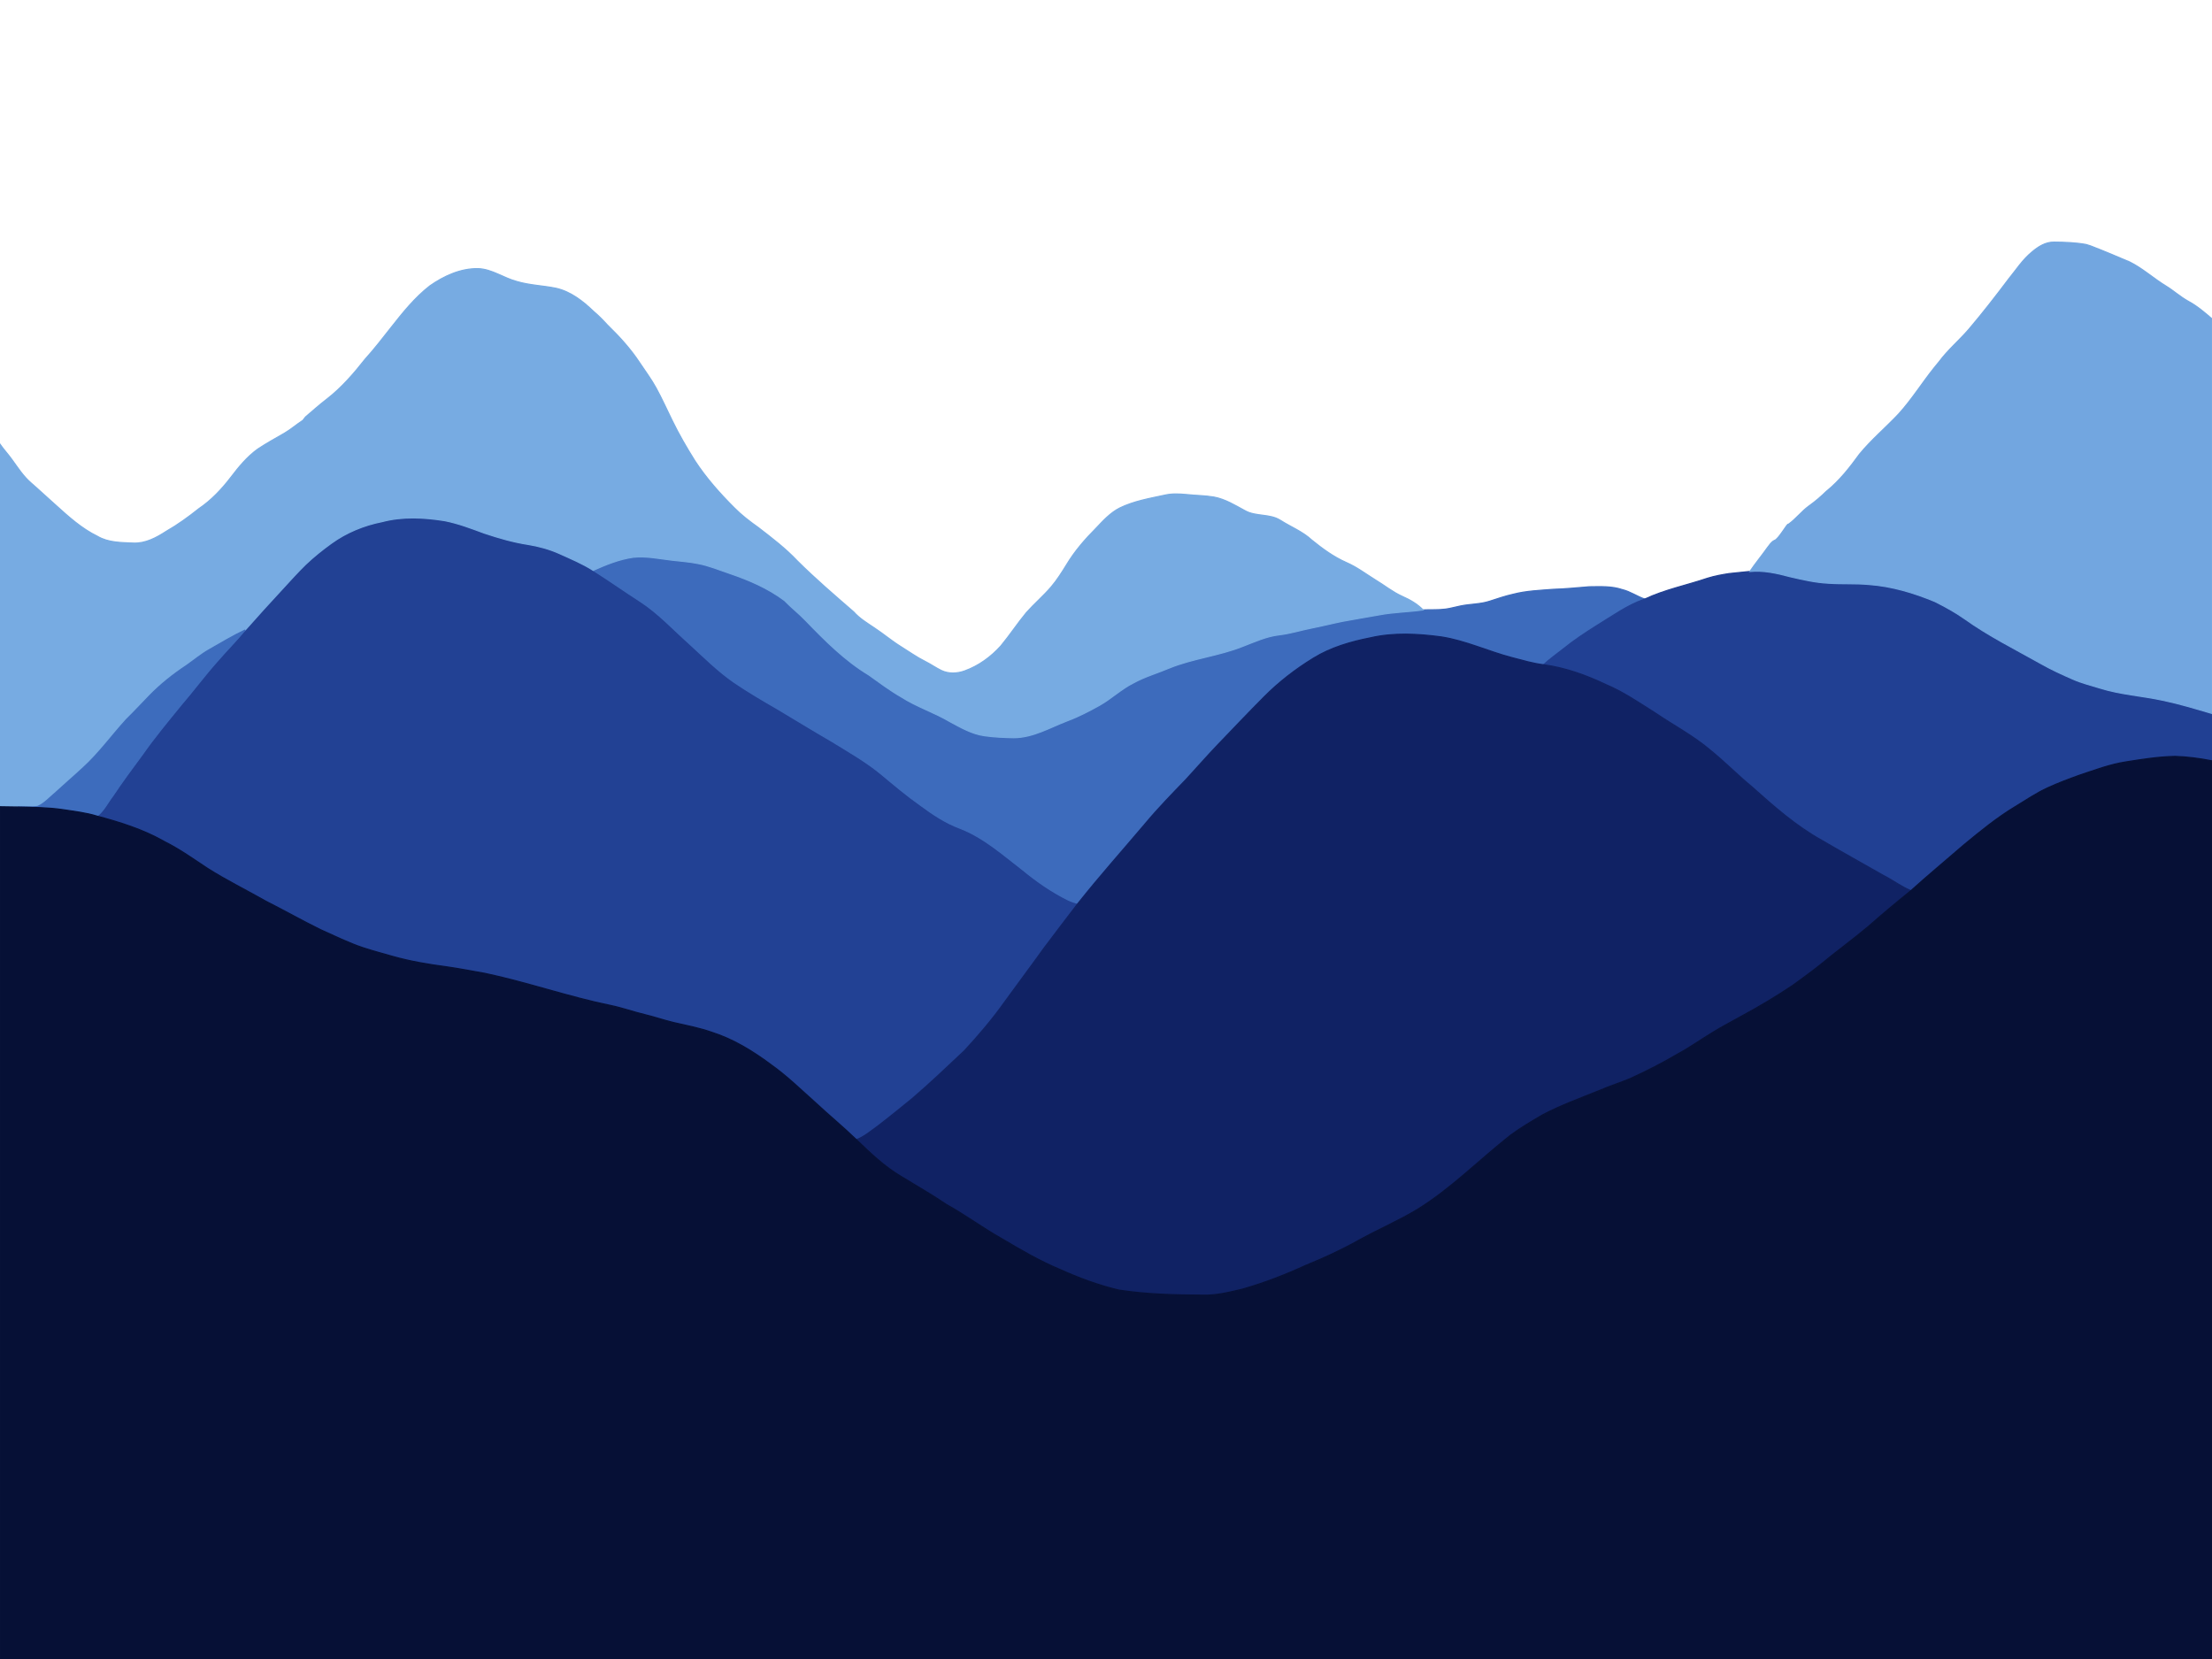 <?xml version="1.0" encoding="UTF-8"?>
<svg enable-background="new 0 0 1920 1440" version="1.1" viewBox="0 0 1920 1440" xml:space="preserve" xmlns="http://www.w3.org/2000/svg">

	<path d="m331.74 452.75c17.73-4.66 36.33-3.67 54.27-0.82 11.8 2.33 23.08 6.63 34.33 10.8 12.44 4.15 25.1 7.86 38.09 9.83 9.32 1.52 18.51 4.02 27.14 7.89 9.94 4.49 20.06 8.74 29.31 14.58 13.86 8.75 27.23 18.25 41.02 27.1 15.72 10.26 28.45 24.17 42.38 36.58 12.75 11.61 24.95 23.96 39.22 33.76 12.05 8.15 24.59 15.54 37.2 22.79 15.88 9.46 31.61 19.15 47.6 28.41 14.54 8.96 29.46 17.44 42.68 28.35 11.13 9.25 22.18 18.63 34.03 26.96 10.62 7.82 21.69 15.29 34.13 19.88 20.7 7.96 37.39 22.96 54.72 36.29 12.09 9.97 25.06 18.95 39.11 25.93 2.78 1.34 5.73 2.28 8.7 3.13-9.85 12.97-19.85 25.84-29.57 38.91-11.25 15.72-22.89 31.14-34.2 46.81-10.57 14.87-22.44 28.79-34.82 42.16-14.95 14.06-29.8 28.25-45.39 41.6-9.94 8.09-19.87 16.2-30.05 23.98-5.88 4.18-11.44 9.03-18.28 11.62-11.46-11.12-23.82-21.26-35.5-32.14-12.72-11.32-24.93-23.3-38.86-33.17-15.61-11.62-32.46-22-51.11-27.93-10.88-3.83-22.23-5.98-33.45-8.55-8.42-2.03-16.61-4.89-25.04-6.89-9.8-2.34-19.31-5.78-29.19-7.83-36.82-7.52-72.37-20.08-109.12-27.86-11.38-1.98-22.71-4.24-34.15-5.83-15.54-2.04-31.04-4.67-46.14-8.94-8.49-2.46-17.05-4.67-25.44-7.44-12.86-4.22-24.95-10.37-37.31-15.81-15.96-7.88-31.47-16.63-47.34-24.67-16.8-9.55-34.18-18.08-50.51-28.44-12.33-8.12-24.36-16.77-37.62-23.36-18.19-10.38-38.29-16.71-58.44-22.04 6.01-4.59 9.22-11.65 13.76-17.52 8.21-12.32 17.01-24.22 25.83-36.1 10.34-14.82 21.95-28.68 33.32-42.7 10.83-12.56 20.67-25.93 31.73-38.29 7.87-9.13 16.42-17.65 24.09-26.96 10.61-12.02 21.39-23.9 32.3-35.66 6.62-7.17 13.11-14.48 20.11-21.29 6.98-6.63 14.5-12.67 22.31-18.29 13.09-9.49 28.33-15.69 44.15-18.83z" fill="#224194" stroke="#224194"/>
	<path d="m549.71 483.67c11.11-1.15 22.16 1.2 33.15 2.51 7.64 0.93 15.35 1.39 22.9 2.94 9.74 1.79 18.88 5.72 28.24 8.83 16.54 5.66 32.81 12.71 46.89 23.23 5.88 6.12 12.64 11.31 18.5 17.46 16.75 17.34 34 34.68 54.78 47.22 9.19 6.55 18.22 13.35 28.02 18.99 13.41 8.62 28.74 13.49 42.43 21.58 9.42 5.09 18.99 10.61 29.76 12.16 8.47 1.24 17.06 1.55 25.62 1.72 16.71-0.06 31.4-8.93 46.58-14.72 9.63-3.57 18.73-8.37 27.7-13.33 10.28-5.78 18.86-14.18 29.45-19.46 9.86-5.47 20.78-8.53 31.12-12.93 20.69-8.44 43.31-10.61 64.04-18.94 10.17-3.91 20.22-8.55 31.16-9.86 9.86-1.1 19.32-4.18 29.04-6.06 8.76-1.72 17.41-3.94 26.17-5.7 10.51-1.97 21.07-3.67 31.59-5.57 12.66-2.44 25.62-2.51 38.37-4.32 6.52-0.31 13.08 0.16 19.58-0.71 4.43-0.58 8.72-1.91 13.11-2.75 8.27-1.69 16.89-1.42 24.99-4.05 6.89-2.22 13.75-4.61 20.84-6.16 11.23-2.89 22.88-3.28 34.4-4.2 10.22-0.28 20.39-1.36 30.58-2.16l0.97-0.07c9.52-0.09 19.29-0.63 28.46 2.49 6.93 1.66 12.79 5.92 19.49 8.2-15.13 5.2-28.12 14.72-41.66 22.97-10.14 6.36-20.15 13-29.45 20.56-5.61 4.47-11.55 8.55-16.79 13.47-9.34-1.14-18.36-3.85-27.43-6.21-20.6-5.39-40.11-14.69-61.26-17.95-20.34-2.74-41.29-3.88-61.44 0.77-17.2 3.38-34.32 8.34-49.36 17.57-15.63 9.58-30.27 20.85-43.16 33.89-13.32 13.36-26.26 27.08-39.34 40.66-9.66 10.03-18.77 20.57-28.22 30.79-12.13 12.55-24.34 25.06-35.52 38.49-19.48 23.03-39.6 45.54-58.34 69.19-2.97-0.85-5.92-1.79-8.7-3.13-14.05-6.98-27.02-15.96-39.11-25.93-17.33-13.33-34.02-28.33-54.72-36.29-12.44-4.59-23.51-12.06-34.13-19.88-11.85-8.33-22.9-17.71-34.03-26.96-13.22-10.91-28.14-19.39-42.68-28.35-15.99-9.26-31.72-18.95-47.6-28.41-12.61-7.25-25.15-14.64-37.2-22.79-14.27-9.8-26.47-22.15-39.22-33.76-13.93-12.41-26.66-26.32-42.38-36.58-13.79-8.85-27.16-18.35-41.02-27.1 11.16-4.98 22.66-9.64 34.83-11.36z" fill="#3D6BBC" stroke="#3D6BBC"/>
	<path d="m1217.3 517.72c-8.49-3.74-15.67-9.7-23.59-14.42-8.27-5.13-16.05-11.09-25.03-14.98-11.03-4.84-20.79-11.97-30.09-19.52-7.95-7.42-18.19-11.38-27.25-17.16-9.3-5.91-21.17-3.03-30.67-8.34-8.65-4.67-17.23-10.04-27.05-11.85-7.87-1.35-15.89-1.32-23.81-2.19-6.3-0.59-12.71-0.91-18.91 0.56-13.19 2.86-26.74 5.15-38.96 11.12-8.12 4.15-14.35 10.98-20.52 17.52-9.55 9.58-18.5 19.89-25.5 31.51-4.15 6.71-8.34 13.45-13.48 19.46-6.75 7.9-14.72 14.64-21.6 22.4-7.72 9.35-14.38 19.53-22.12 28.86-8.57 9.52-19.3 17.32-31.4 21.67-6.49 2.36-14 2.66-20.31-0.39-4.84-2.35-9.23-5.51-14.05-7.89-7.41-3.69-14.13-8.54-21.15-12.89-7.95-4.92-15.07-11.02-22.88-16.14-6.25-4.24-12.87-8.16-17.91-13.88-16.61-14.42-33.34-28.72-48.93-44.25-10.25-10.89-22.16-19.96-33.96-29.05-7.35-5.21-14.54-10.7-20.87-17.14-12.58-12.55-24.45-25.94-34.18-40.85-7.11-11.32-13.84-22.91-19.67-34.95-4.69-9.44-8.95-19.09-14.04-28.31-4.15-7.61-9.4-14.53-14.16-21.75-7.95-12.12-17.8-22.85-28.16-32.94-3.74-4.1-7.63-8.06-11.87-11.64-9.2-8.85-19.73-17.11-32.42-20.04-11.27-2.32-22.93-2.58-34.01-5.86-11.53-2.98-21.6-10.78-33.8-11.21-15.18-0.22-29.59 6.38-41.79 14.95-13.13 10.19-23.56 23.27-33.77 36.25-7.3 9.28-14.52 18.65-22.45 27.4-9.94 12.63-20.58 24.93-33.37 34.79-6.38 4.89-12.37 10.25-18.47 15.48-0.74 0.9-1.44 1.85-2.13 2.79-5.46 3.53-10.36 7.85-15.98 11.14-7.82 4.47-15.7 8.85-23.22 13.82-9.26 6.65-16.55 15.58-23.41 24.58-7.92 10.31-16.95 19.9-27.78 27.21-8.99 7.16-18.29 13.92-28.29 19.62-8.46 5.51-18 10.61-28.4 10.21-10.61-0.47-21.91-0.33-31.36-5.92-13.77-6.71-25.16-17.06-36.41-27.24-7.16-6.29-14.06-12.87-21.26-19.11-6.69-5.78-11.48-13.29-16.63-20.38-3.23-4.53-7.06-8.6-10.23-13.17v314.66c5.04 0.09 10.08 0.13 15.12 0.23 5.88-0.38 11.85 0.52 17.67-0.53 5.78-2.48 10.01-7.42 14.78-11.37 7.97-7.38 16.25-14.42 24.21-21.81 14.06-12.71 25.13-28.22 37.86-42.16 6.9-6.77 13.46-13.86 20.2-20.79 9.61-9.87 20.45-18.48 31.93-26.08 6.68-4.64 12.91-9.95 20.04-13.94 10.25-5.84 20.37-11.97 31.06-16.99 10.61-12.02 21.39-23.9 32.3-35.66 6.62-7.17 13.11-14.48 20.11-21.29 6.98-6.63 14.5-12.67 22.31-18.29 13.09-9.49 28.33-15.69 44.15-18.83 17.73-4.66 36.33-3.67 54.27-0.82 11.8 2.33 23.08 6.63 34.33 10.8 12.44 4.15 25.1 7.86 38.09 9.83 9.32 1.52 18.51 4.02 27.14 7.89 9.94 4.49 20.06 8.74 29.31 14.58 11.16-4.98 22.66-9.64 34.83-11.36 11.11-1.15 22.16 1.2 33.15 2.51 7.64 0.93 15.35 1.39 22.9 2.94 9.74 1.79 18.88 5.72 28.24 8.83 16.54 5.66 32.81 12.71 46.89 23.23 5.88 6.12 12.64 11.31 18.5 17.46 16.75 17.34 34 34.68 54.78 47.22 9.19 6.55 18.22 13.35 28.02 18.99 13.41 8.62 28.74 13.49 42.43 21.58 9.42 5.09 18.99 10.61 29.76 12.16 8.47 1.24 17.06 1.55 25.62 1.72 16.71-0.06 31.4-8.93 46.58-14.72 9.63-3.57 18.73-8.37 27.7-13.33 10.28-5.78 18.86-14.18 29.45-19.46 9.86-5.47 20.78-8.53 31.12-12.93 20.69-8.44 43.31-10.61 64.04-18.94 10.17-3.91 20.22-8.55 31.16-9.86 9.86-1.1 19.32-4.18 29.04-6.06 8.76-1.72 17.41-3.94 26.17-5.7 10.51-1.97 21.07-3.67 31.59-5.57 12.66-2.44 25.62-2.51 38.37-4.32-5.05-5.17-11.37-8.79-17.92-11.7z" fill="#77ABE2" stroke="#77ABE2"/>
	<path d="m1877.3 607.79c-18.1-3.89-36.76-5-54.49-10.56-7.83-2.41-15.82-4.39-23.34-7.69-9.38-4.1-18.72-8.34-27.62-13.4-22.49-12.64-45.71-24.19-66.74-39.24-8.01-5.65-16.66-10.31-25.39-14.74-18.34-7.63-37.68-13.45-57.59-14.85-11.68-1.05-23.41-0.29-35.09-1.1-11.34-0.57-22.43-3.16-33.44-5.71-11.25-3.04-22.9-5.6-34.62-4.5-6.04 0.54-12.06 1.31-18.09 1.87-6.13 0.95-12.27 2.03-18.2 3.88l-0.71 0.21c-18.07 6.12-36.98 9.86-54.3 18.05-15.13 5.2-28.12 14.72-41.66 22.97-10.14 6.36-20.15 13-29.45 20.56-5.61 4.47-11.55 8.55-16.79 13.47 18.87 2.54 36.9 9 54.02 17.15 15.19 6.34 28.75 15.75 42.63 24.46 16.07 10.93 33.45 20.01 48.31 32.67 12.3 9.98 23.4 21.31 35.62 31.4 18.98 16.96 38.21 34.03 60.57 46.49 17.68 10.4 35.67 20.26 53.46 30.47 8.29 4.14 15.71 9.91 24.3 13.48 14.99-13.55 30.58-26.41 45.83-39.66 14.32-11.85 28.77-23.67 44.71-33.3 9.38-5.66 18.46-11.93 28.49-16.46 8.9-4.07 18.07-7.52 27.28-10.82 13.31-4.43 26.53-9.47 40.47-11.58 14.1-2.22 28.26-4.5 42.56-4.74 10.75 0.31 21.46 1.79 32.01 3.85v-41.15c-14.15-4.17-28.29-8.48-42.74-11.48z" fill="#214093" stroke="#214093"/>
	<path d="m1899.4 261.52c-6.97-3.81-12.83-9.28-19.61-13.38-10.67-6.49-19.97-15.13-31.2-20.71-11.28-4.8-22.58-9.6-34.03-13.99-1.27-0.43-2.53-0.84-3.77-1.19-9.19-1.69-18.57-1.99-27.88-2.08-7.36-0.13-13.81 4-19.19 8.6-8.1 6.61-13.76 15.52-20.32 23.54-11.15 14.82-22.53 29.48-34.54 43.61-8.3 9.62-18.14 17.84-25.72 28.09-1.44 1.77-2.91 3.52-4.33 5.29-10.47 13.1-19.37 27.44-30.66 39.89-11.13 11.87-23.7 22.38-34.05 34.96-8.51 11.73-17.52 23.26-28.89 32.39-4.69 4.61-9.71 8.86-15.06 12.67-6.51 4.72-11.34 11.33-17.92 15.96-0.4-1.83-8.44 13.12-12.06 13.95-2.66 1.25-4.22 3.93-5.99 6.15-4.96 7.01-10.45 13.63-15.29 20.73 11.72-1.1 23.37 1.46 34.62 4.5 11.01 2.55 22.1 5.14 33.44 5.71 11.68 0.81 23.41 0.05 35.09 1.1 19.91 1.4 39.25 7.22 57.59 14.85 8.73 4.43 17.38 9.09 25.39 14.74 21.03 15.05 44.25 26.6 66.74 39.24 8.9 5.06 18.24 9.3 27.62 13.4 7.52 3.3 15.51 5.28 23.34 7.69 17.73 5.56 36.39 6.67 54.49 10.56 14.45 3 28.59 7.31 42.74 11.48v-342.51c-6.44-5.59-13-11.17-20.55-15.24z" fill="#72A6E0" stroke="#72A6E0"/>
	<path d="m181.81 563.81c10.25-5.84 20.37-11.97 31.06-16.99-7.67 9.31-16.22 17.83-24.09 26.96-11.06 12.36-20.9 25.73-31.73 38.29-11.37 14.02-22.98 27.88-33.32 42.7-8.82 11.88-17.62 23.78-25.83 36.1-4.54 5.87-7.75 12.93-13.76 17.52-9.63-2.98-19.68-4.09-29.61-5.62-13.04-1.94-26.26-1.94-39.41-2.28 5.88-0.38 11.85 0.52 17.67-0.53 5.78-2.48 10.01-7.42 14.78-11.37 7.97-7.38 16.25-14.42 24.21-21.81 14.06-12.71 25.13-28.22 37.86-42.16 6.9-6.77 13.46-13.86 20.2-20.79 9.61-9.87 20.45-18.48 31.93-26.08 6.68-4.64 12.91-9.95 20.04-13.94z" fill="#3D6CBD" stroke="#3D6CBD"/>
	<path d="m1189.6 553.62c20.15-4.65 41.1-3.51 61.44-0.77 21.15 3.26 40.66 12.56 61.26 17.95 9.07 2.36 18.09 5.07 27.43 6.21 18.87 2.54 36.9 9 54.02 17.15 15.19 6.34 28.75 15.75 42.63 24.46 16.07 10.93 33.45 20.01 48.31 32.67 12.3 9.98 23.4 21.31 35.62 31.4 18.98 16.96 38.21 34.03 60.57 46.49 17.68 10.4 35.67 20.26 53.46 30.47 8.29 4.14 15.71 9.91 24.3 13.48-12.43 10.04-24.71 20.25-36.67 30.83-13.98 11.77-28.83 22.46-42.86 34.16-7.47 5.93-15.21 11.49-22.91 17.09-14.11 9.48-28.71 18.23-43.66 26.3-8.95 5.08-18.17 9.69-26.87 15.2-9.93 6.03-19.4 12.82-29.67 18.3-13.22 7.79-26.89 14.78-40.86 21.13-8.79 3.75-17.96 6.51-26.71 10.36-16.69 6.74-33.7 12.86-49.64 21.29-9.38 5.49-18.79 11.02-27.54 17.48-27.02 21.25-51.32 46.11-80.66 64.33-16.7 10.13-34.74 17.73-51.77 27.24-14.65 8.2-29.92 15.21-45.46 21.54-17.89 8.18-36.3 15.32-55.24 20.68-11.19 2.66-22.54 5.47-34.13 5.13-24.29-0.11-48.71-0.73-72.76-4.38-17.85-4.19-35.14-10.67-51.84-18.2-17.33-7.25-33.57-16.79-49.7-26.34-16.49-9.27-31.71-20.59-48.24-29.78-12.82-8.71-26.3-16.33-39.49-24.44-14.42-8.54-26.58-20.23-38.61-31.76 6.84-2.59 12.4-7.44 18.28-11.62 10.18-7.78 20.11-15.89 30.05-23.98 15.59-13.35 30.44-27.54 45.39-41.6 12.38-13.37 24.25-27.29 34.82-42.16 11.31-15.67 22.95-31.09 34.2-46.81 9.72-13.07 19.72-25.94 29.57-38.91 18.74-23.65 38.86-46.16 58.34-69.19 11.18-13.43 23.39-25.94 35.52-38.49 9.45-10.22 18.56-20.76 28.22-30.79 13.08-13.58 26.02-27.3 39.34-40.66 12.89-13.04 27.53-24.31 43.16-33.89 15.04-9.23 32.16-14.19 49.36-17.57z" fill="#102264" stroke="#102264"/>
	<path d="m1888 656.57c-14.3 0.24-28.46 2.52-42.56 4.74-13.94 2.11-27.16 7.15-40.47 11.58-9.21 3.3-18.38 6.75-27.28 10.82-10.03 4.53-19.11 10.8-28.49 16.46-15.94 9.63-30.39 21.45-44.71 33.3-15.25 13.25-30.84 26.11-45.83 39.66-12.43 10.04-24.71 20.25-36.67 30.83-13.98 11.77-28.83 22.46-42.86 34.16-7.47 5.93-15.21 11.49-22.91 17.09-14.11 9.48-28.71 18.23-43.66 26.3-8.95 5.08-18.17 9.69-26.87 15.2-9.93 6.03-19.4 12.82-29.67 18.3-13.22 7.79-26.89 14.78-40.86 21.13-8.79 3.75-17.96 6.51-26.71 10.36-16.69 6.74-33.7 12.86-49.64 21.29-9.38 5.49-18.79 11.02-27.54 17.48-27.02 21.25-51.32 46.11-80.66 64.33-16.7 10.13-34.74 17.73-51.77 27.24-14.65 8.2-29.92 15.21-45.46 21.54-17.89 8.18-36.3 15.32-55.24 20.68-11.19 2.66-22.54 5.47-34.13 5.13-24.29-0.11-48.71-0.73-72.76-4.38-17.85-4.19-35.14-10.67-51.84-18.2-17.33-7.25-33.57-16.79-49.7-26.34-16.49-9.27-31.71-20.59-48.24-29.78-12.82-8.71-26.3-16.33-39.49-24.44-14.42-8.54-26.58-20.23-38.61-31.76-11.46-11.12-23.82-21.26-35.5-32.14-12.72-11.32-24.93-23.3-38.86-33.17-15.61-11.62-32.46-22-51.11-27.93-10.88-3.83-22.23-5.98-33.45-8.55-8.42-2.03-16.61-4.89-25.04-6.89-9.8-2.34-19.31-5.78-29.19-7.83-36.82-7.52-72.37-20.08-109.12-27.86-11.38-1.98-22.71-4.24-34.15-5.83-15.54-2.04-31.04-4.67-46.14-8.94-8.49-2.46-17.05-4.67-25.44-7.44-12.86-4.22-24.95-10.37-37.31-15.81-15.96-7.88-31.47-16.63-47.34-24.67-16.8-9.55-34.18-18.08-50.51-28.44-12.33-8.12-24.36-16.77-37.62-23.36-18.19-10.38-38.29-16.71-58.44-22.04-9.63-2.98-19.68-4.09-29.61-5.62-13.04-1.94-26.26-1.94-39.41-2.28-5.04-0.1-10.08-0.14-15.12-0.23v739.74h1920v-779.58c-10.55-2.06-21.26-3.54-32.01-3.85z" fill="#061036" stroke="#061036"/>

</svg>
